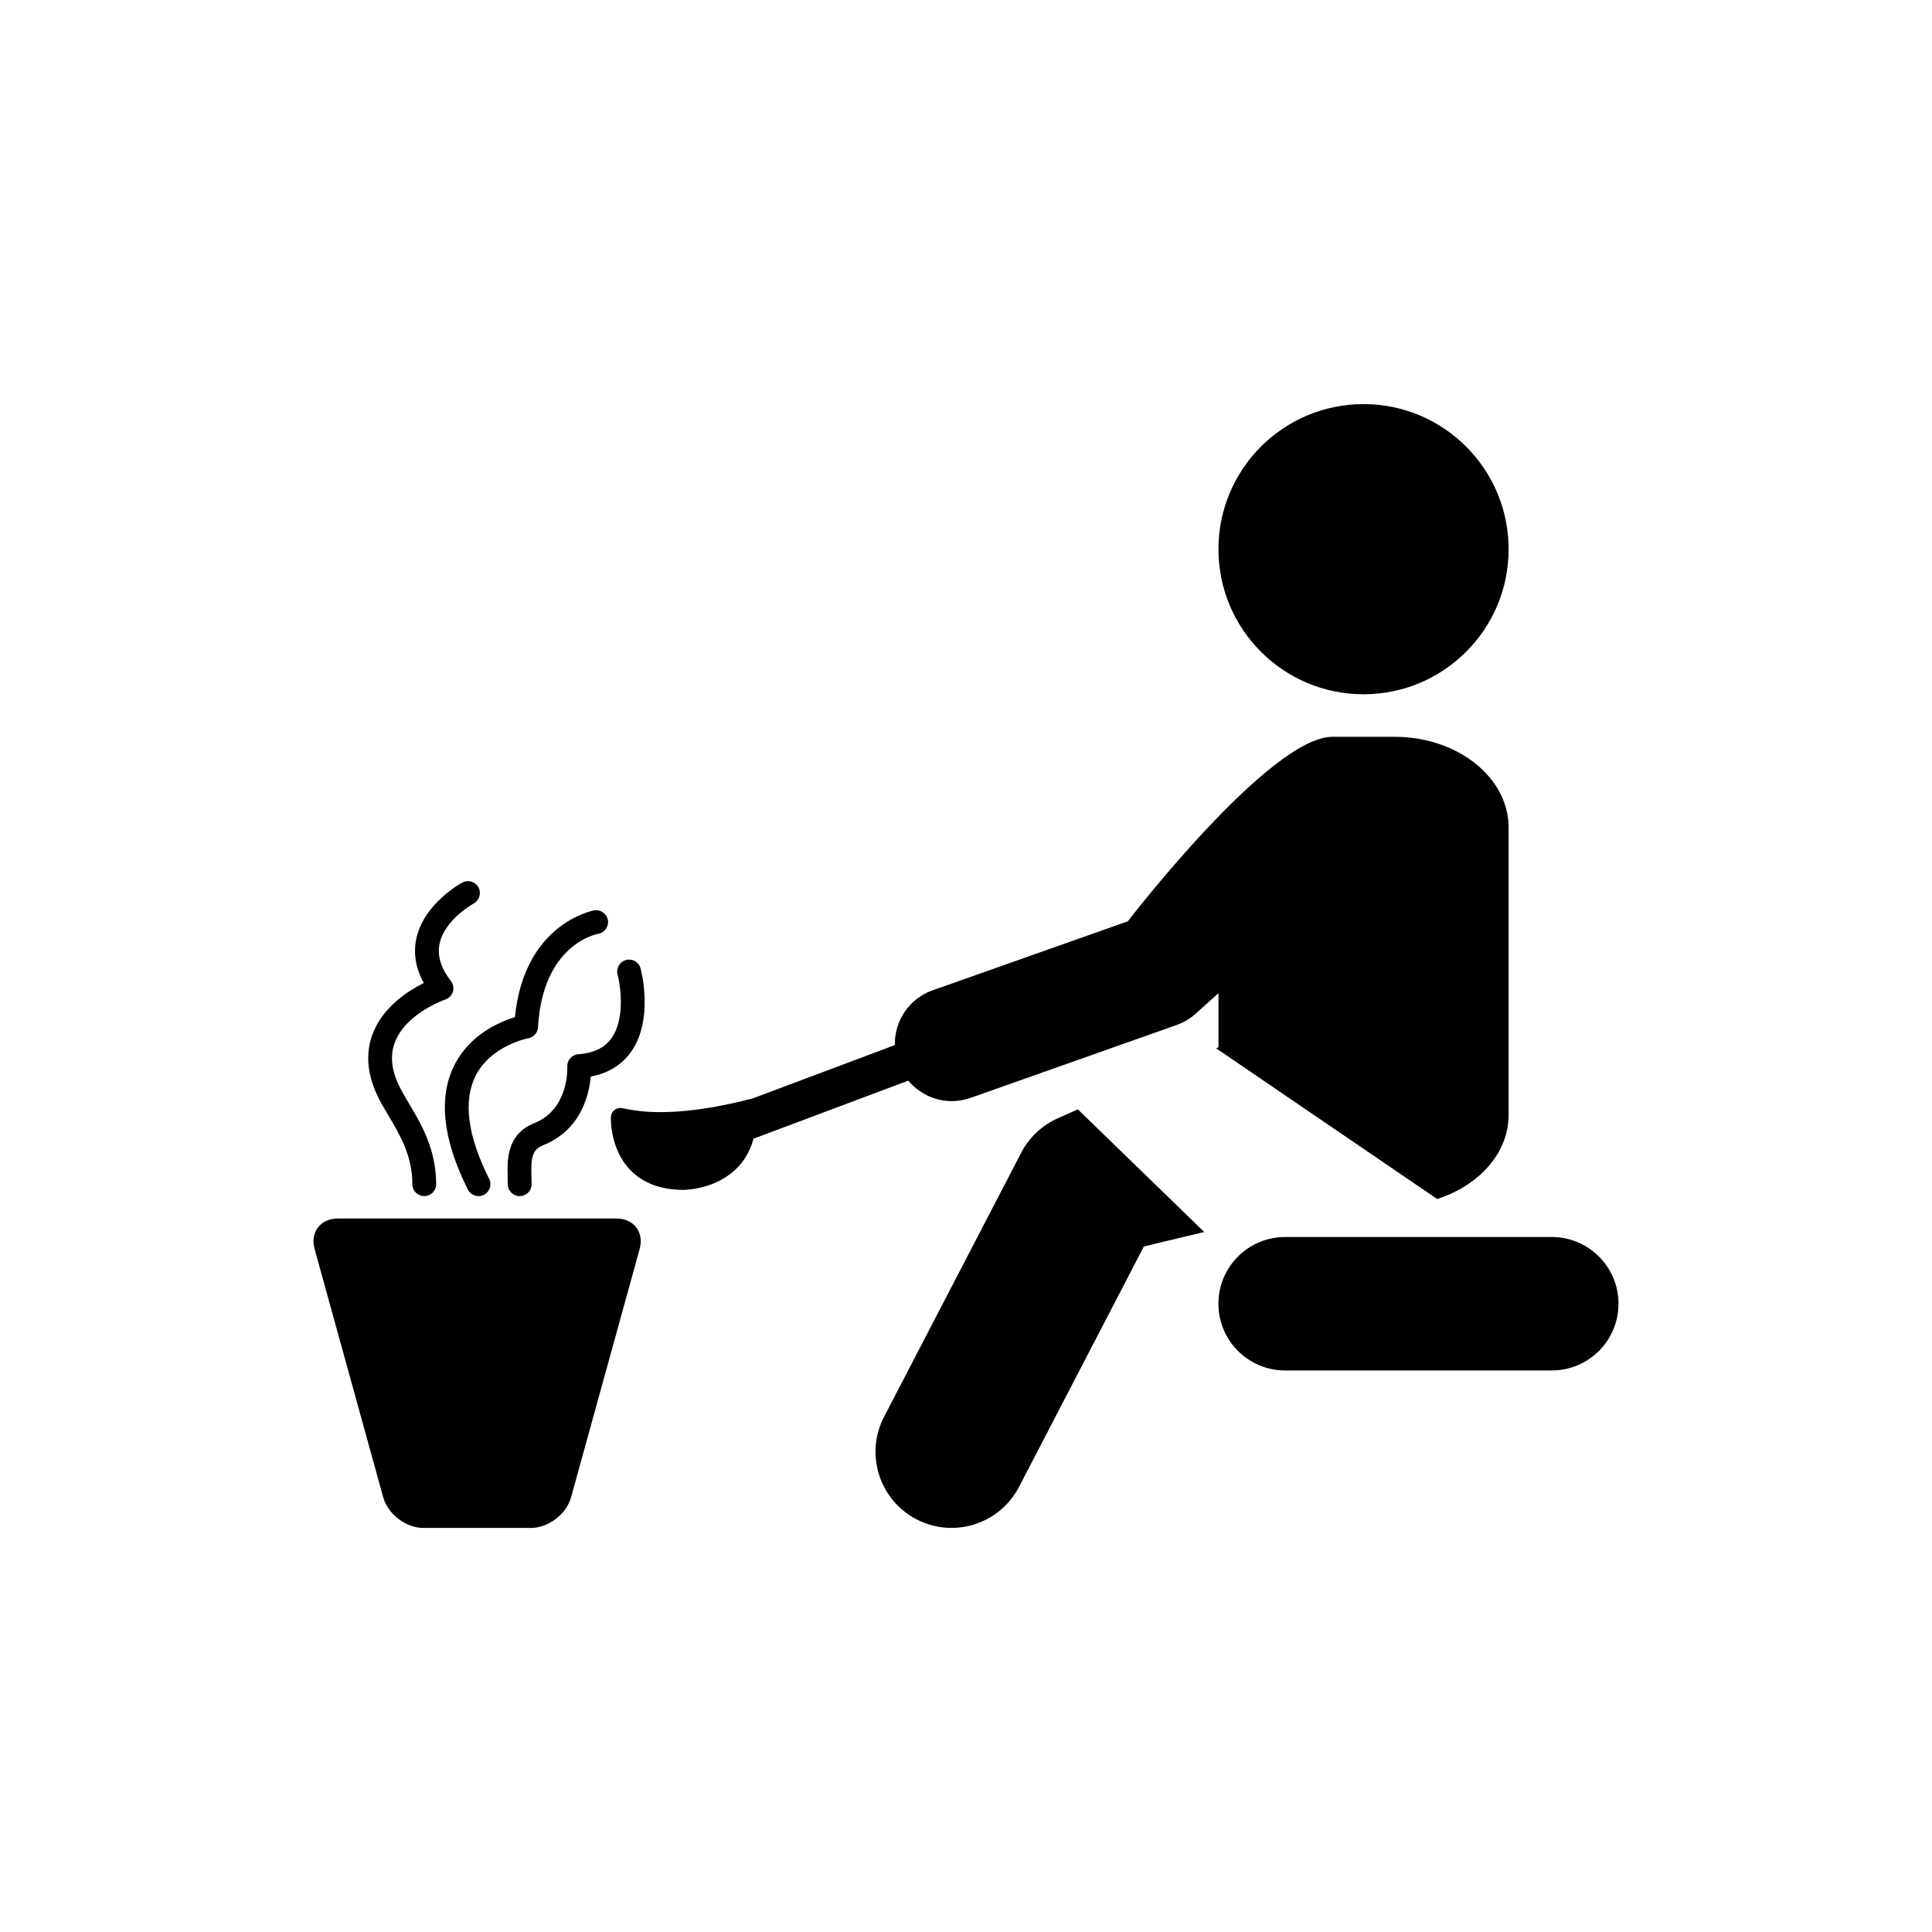 <?xml version="1.0" encoding="UTF-8"?>
<!-- Uploaded to: SVG Repo, www.svgrepo.com, Generator: SVG Repo Mixer Tools -->
<svg fill="#000000" width="800px" height="800px" version="1.1" viewBox="144 144 512 512" xmlns="http://www.w3.org/2000/svg">
 <g>
  <path d="m543.8 289.54c0 21.234-17.215 38.449-38.449 38.449s-38.449-17.215-38.449-38.449 17.215-38.449 38.449-38.449 38.449 17.215 38.449 38.449"/>
  <path d="m555.23 471.82h-70.652c-9.773 0-17.684 7.918-17.684 17.684s7.918 17.684 17.684 17.684h70.652c9.766 0 17.684-7.918 17.684-17.684 0.004-9.762-7.918-17.684-17.684-17.684z"/>
  <path d="m307.34 466.91h-28.484-16.828-28.473c-4.625 0-7.418 3.637-6.176 8.102l18.176 65.797c1.238 4.453 6.027 8.113 10.652 8.113h5.824 16.828 5.824c4.625 0 9.422-3.648 10.652-8.113l18.176-65.797c1.234-4.465-1.547-8.102-6.172-8.102z"/>
  <path d="m297.26 423.39c-1.723 0.121-3.023 1.613-2.922 3.336 0.012 0.109 0.562 11.184-8.734 14.914-7.375 2.953-7.195 9.785-7.062 14.309l0.031 1.883c0 1.742 1.41 3.152 3.152 3.152 1.742 0 3.152-1.41 3.152-3.152l-0.039-2.055c-0.133-4.949 0.109-7.082 3.113-8.281 10.004-4.012 12.172-13.359 12.605-18.188 4.625-0.887 8.211-3.082 10.68-6.559 6.066-8.523 2.691-21.543 2.527-22.098-0.441-1.684-2.144-2.691-3.859-2.238-1.691 0.441-2.68 2.176-2.238 3.859 0.785 2.941 2.035 11.73-1.582 16.816-1.82 2.59-4.715 3.988-8.824 4.301z"/>
  <path d="m264.42 426.26c-4.312 8.543-3.113 19.637 3.566 32.98 0.555 1.109 1.664 1.742 2.832 1.742 0.465 0 0.945-0.109 1.402-0.332 1.562-0.785 2.195-2.68 1.41-4.231-5.723-11.438-6.934-20.605-3.606-27.277 4.051-8.102 13.855-9.965 13.957-9.984 1.441-0.262 2.519-1.473 2.602-2.934 1.23-21.793 15.246-24.625 15.93-24.746 1.703-0.293 2.871-1.895 2.59-3.617-0.273-1.715-1.895-2.871-3.617-2.609-0.191 0.039-18.551 3.316-21.02 28.305-4.016 1.215-11.934 4.562-16.047 12.703z"/>
  <path d="m246.99 439.7c2.941 4.957 6.289 10.57 6.289 18.129 0 1.742 1.41 3.152 3.152 3.152 1.742 0 3.152-1.41 3.152-3.152 0-9.301-3.981-15.992-7.176-21.352-0.957-1.621-1.875-3.144-2.59-4.613-2.188-4.504-2.519-8.434-1.008-12.043 3.102-7.438 13.09-10.902 13.211-10.934 0.957-0.324 1.703-1.098 2.004-2.074 0.293-0.977 0.09-2.035-0.535-2.84-2.68-3.477-3.656-6.723-2.992-9.895 1.34-6.398 8.938-10.59 9.02-10.629 1.531-0.836 2.098-2.742 1.281-4.281-0.836-1.531-2.75-2.098-4.273-1.281-0.422 0.223-10.219 5.582-12.191 14.852-0.836 3.93-0.172 7.871 1.977 11.758-4.102 2.055-10.48 6.156-13.301 12.867-2.227 5.301-1.844 11.113 1.137 17.262 0.777 1.629 1.773 3.301 2.844 5.074z"/>
  <path d="m424.37 440.34c-4.191 1.855-7.629 5.078-9.734 9.141l-36.344 69.98c-5.129 9.875-1.281 22.047 8.594 27.176 2.973 1.543 6.144 2.277 9.27 2.277 7.285 0 14.309-3.961 17.895-10.871l33.082-63.703s7.125-1.754 16-3.848l-33.484-32.496z"/>
  <path d="m466.29 421.81 58.574 39.941c11.094-3.566 18.934-12.184 18.934-22.277v-76.164c0-13.281-13.531-24.051-30.23-24.051h-16.445c-16.695 0-54.238 48.891-54.238 48.891l-51.742 18.297c-6.289 2.227-10.117 8.191-10.004 14.508l-37.797 14.188c-0.09-0.082-12.465 3.586-24.324 3.586-3.527 0-6.914-0.352-10.055-1.059-0.727-0.16-1.492 0-2.074 0.453-0.594 0.453-0.957 1.137-0.988 1.883-0.02 0.332-0.332 8.332 5.066 13.984 3.375 3.547 8.152 5.34 14.168 5.34 0.363 0 8.957-0.07 14.609-6.238 1.883-2.047 3.176-4.504 3.941-7.324l41.02-15.387c2.863 3.387 7.043 5.43 11.488 5.43 1.672 0 3.375-0.281 5.039-0.867l54.582-19.305c1.875-0.664 3.598-1.684 5.078-3.023l6.016-5.422v14.348z"/>
 </g>
</svg>